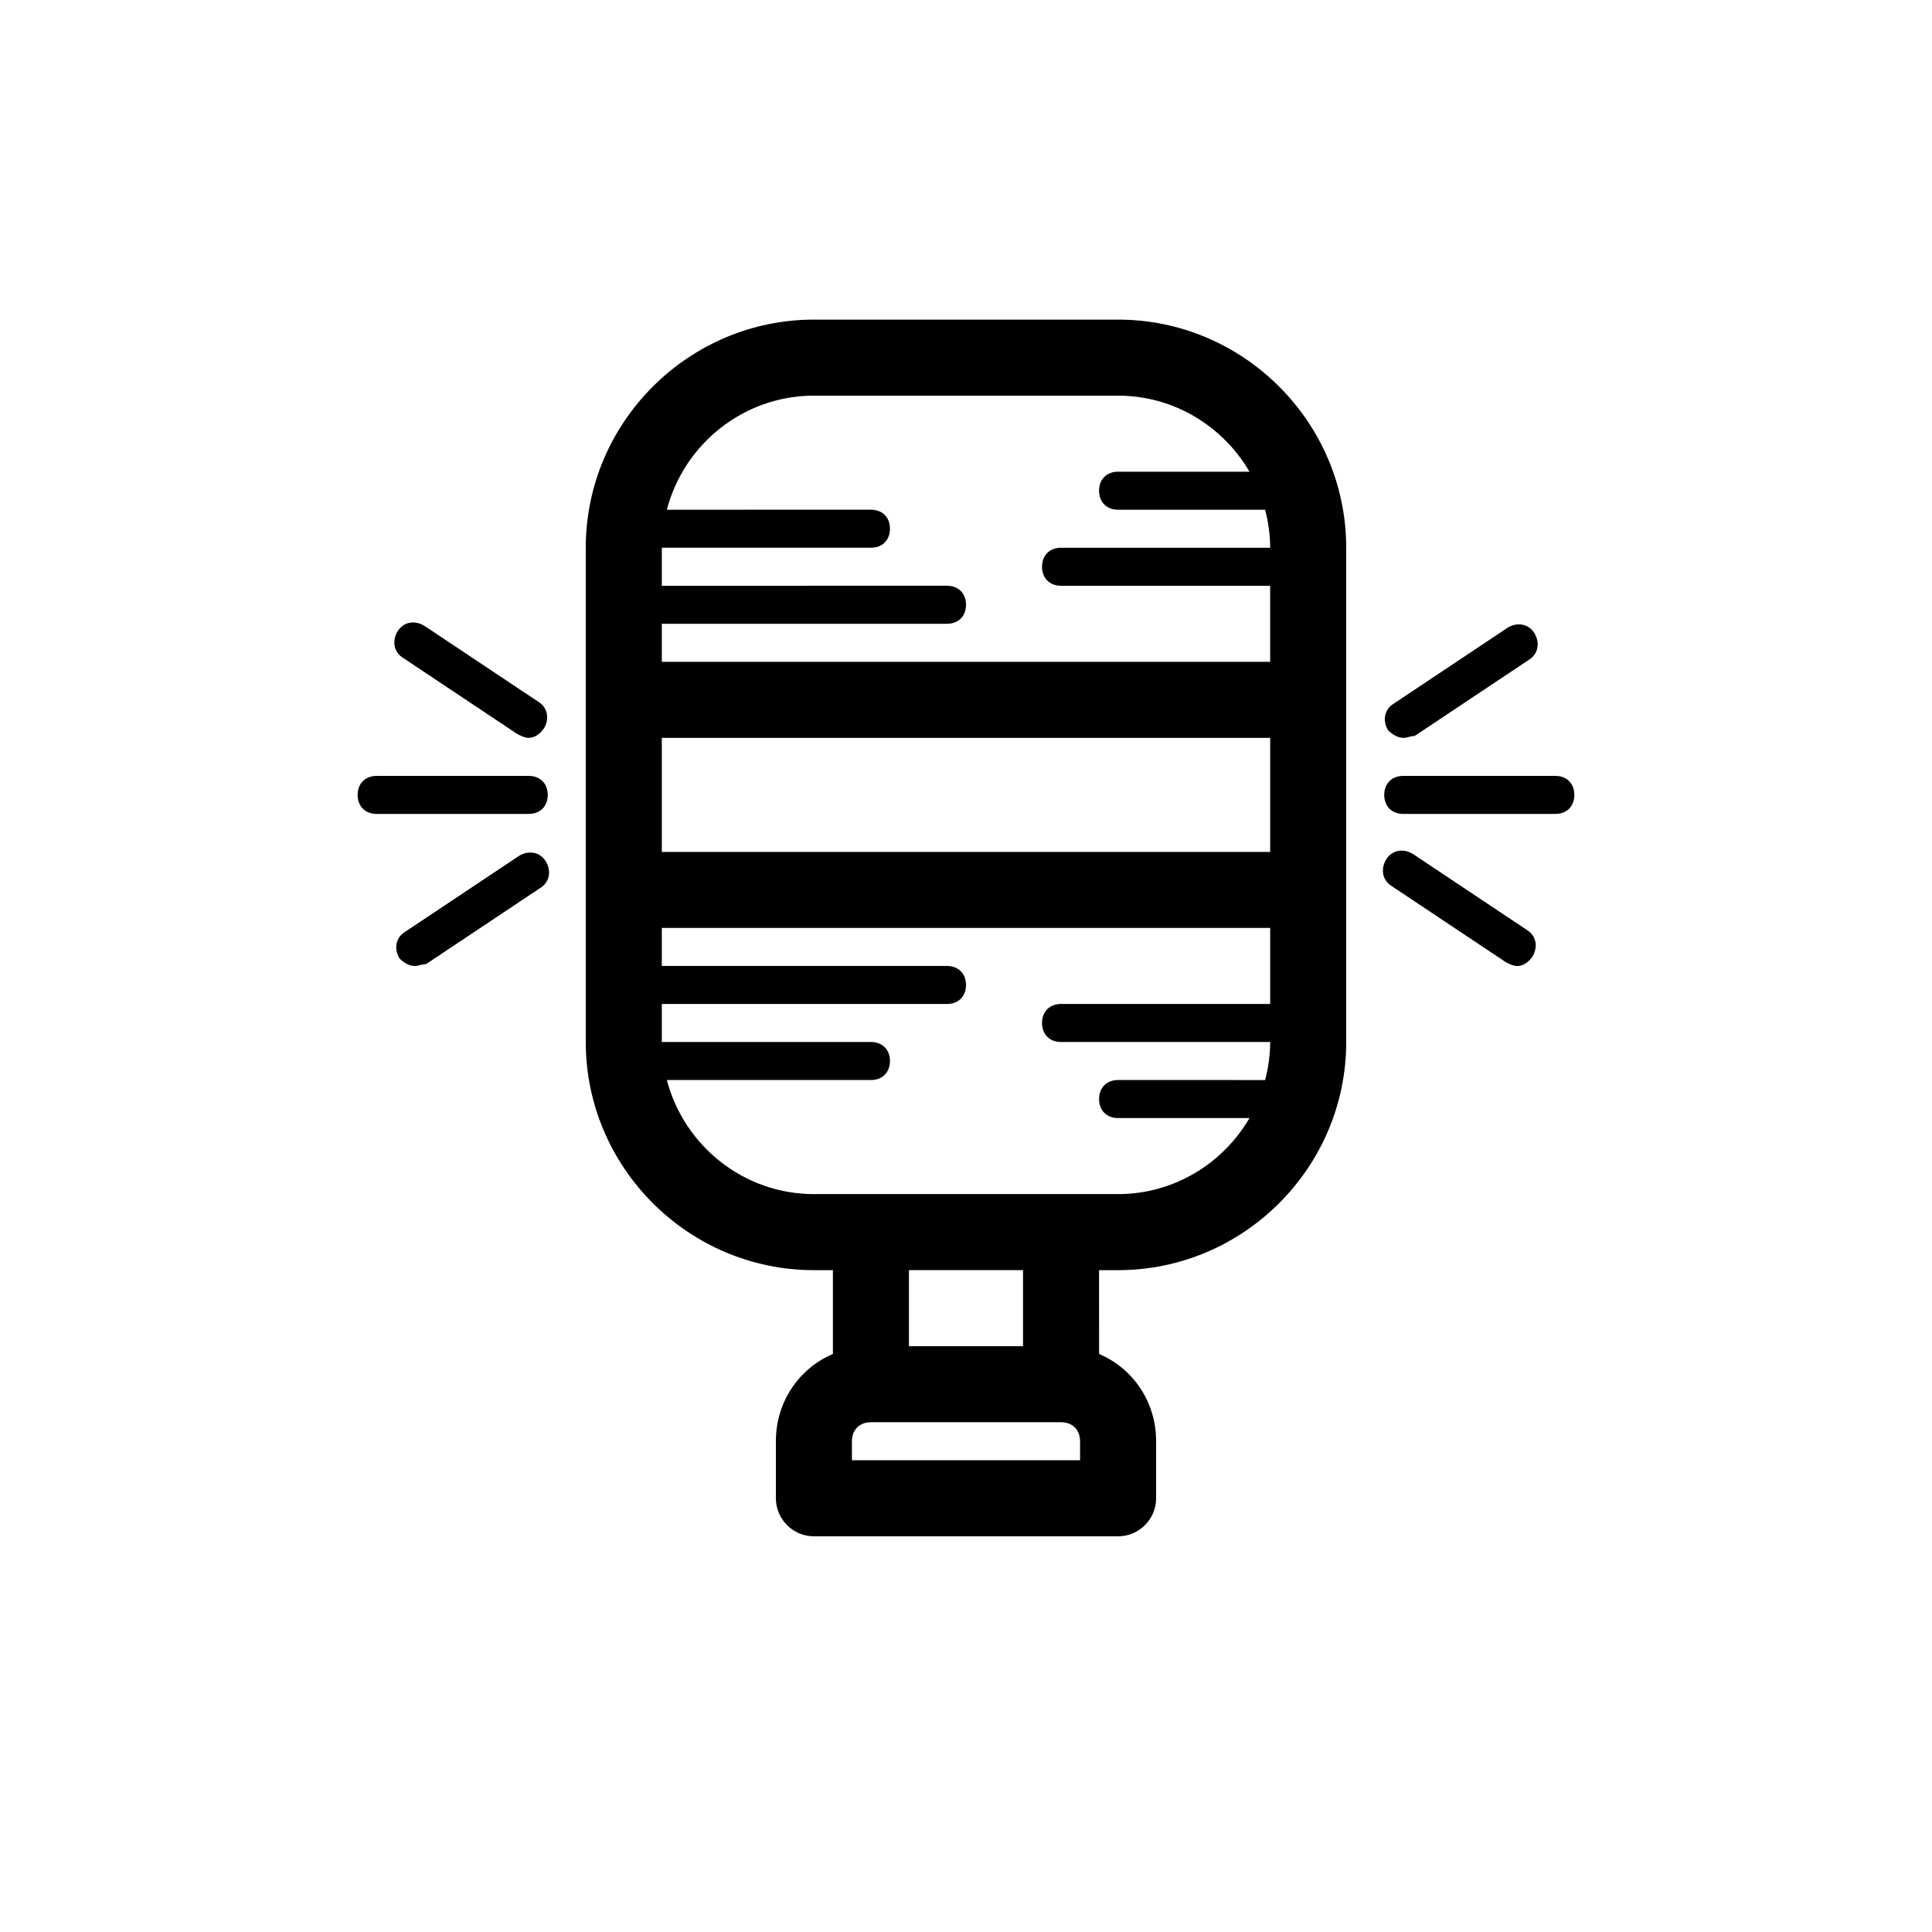 <?xml version="1.0" encoding="UTF-8"?>
<!-- Uploaded to: SVG Repo, www.svgrepo.com, Generator: SVG Repo Mixer Tools -->
<svg fill="#000000" width="800px" height="800px" version="1.1" viewBox="144 144 512 512" xmlns="http://www.w3.org/2000/svg">
 <g>
  <path d="m440.3 228.7h-80.609c-33.25 0-60.457 27.207-60.457 60.457v130.99c0 33.25 27.207 60.457 60.457 60.457h5.039v22.207c-8.957 3.824-15.113 12.637-15.113 23.137v15.113c0 5.543 4.535 10.078 10.078 10.078h80.609c5.543 0 10.078-4.535 10.078-10.078v-15.113c0-10.5-6.156-19.312-15.113-23.137l-0.008-22.207h5.039c33.25 0 60.457-27.207 60.457-60.457v-130.99c0-33.25-27.207-60.457-60.457-60.457zm-120.91 110.84h161.22v30.23l-161.22-0.004zm40.305-90.688h80.609c14.832 0 27.824 8.141 34.824 20.152h-34.824c-3.023 0-5.039 2.016-5.039 5.039s2.016 5.039 5.039 5.039h38.969c0.84 3.227 1.336 6.594 1.336 10.074h-55.422c-3.023 0-5.039 2.016-5.039 5.039 0 3.023 2.016 5.039 5.039 5.039h55.418v20.152h-161.21v-10.078h75.57c3.023 0 5.039-2.016 5.039-5.039 0-3.023-2.016-5.039-5.039-5.039l-75.57 0.004v-10.078h55.418c3.023 0 5.039-2.016 5.039-5.039 0-3.023-2.016-5.039-5.039-5.039l-54.086 0.004c4.512-17.324 20.285-30.23 38.973-30.23zm70.531 282.13h-60.457v-5.039c0-3.023 2.016-5.039 5.039-5.039h50.383c3.023 0 5.039 2.016 5.039 5.039zm-15.113-30.227h-30.23v-20.152h30.23zm25.191-40.305h-80.609c-18.688 0-34.461-12.906-38.969-30.23h54.082c3.023 0 5.039-2.016 5.039-5.039s-2.016-5.039-5.039-5.039l-55.418 0.004v-10.078h75.57c3.023 0 5.039-2.016 5.039-5.039 0-3.023-2.016-5.039-5.039-5.039l-75.57 0.004v-10.078h161.22v20.152h-55.422c-3.023 0-5.039 2.016-5.039 5.039 0 3.023 2.016 5.039 5.039 5.039h55.418c0 3.481-0.492 6.848-1.336 10.078l-38.965-0.004c-3.023 0-5.039 2.016-5.039 5.039s2.016 5.039 5.039 5.039h34.824c-7 12.016-19.992 20.152-34.824 20.152z"/>
  <path d="m289.16 354.66c0-3.023-2.016-5.039-5.039-5.039h-40.305c-3.023 0-5.039 2.016-5.039 5.039s2.016 5.039 5.039 5.039h40.305c3.023 0 5.039-2.016 5.039-5.039z"/>
  <path d="m250.87 318.38 30.23 20.152c1.004 0.504 2.012 1.008 3.019 1.008 1.512 0 3.023-1.008 4.031-2.519 1.512-2.519 1.008-5.543-1.512-7.055l-30.23-20.152c-2.519-1.512-5.543-1.008-7.055 1.512-1.508 2.519-1.004 5.543 1.516 7.055z"/>
  <path d="m281.6 370.78-30.23 20.152c-2.519 1.512-3.023 4.535-1.512 7.055 1.008 1.008 2.519 2.016 4.031 2.016 1.008 0 2.016-0.504 3.023-0.504l30.23-20.152c2.519-1.512 3.027-4.535 1.516-7.055-1.516-2.519-4.539-3.023-7.059-1.512z"/>
  <path d="m556.18 349.62h-40.305c-3.023 0-5.039 2.016-5.039 5.039s2.016 5.039 5.039 5.039h40.305c3.023 0 5.039-2.016 5.039-5.039s-2.016-5.039-5.039-5.039z"/>
  <path d="m515.88 339.54c1.008 0 2.016-0.504 3.023-0.504l30.23-20.152c2.519-1.512 3.027-4.535 1.516-7.055-1.52-2.519-4.543-3.023-7.059-1.512l-30.23 20.152c-2.519 1.512-3.023 4.535-1.512 7.055 1.008 1.008 2.519 2.016 4.031 2.016z"/>
  <path d="m548.62 390.43-30.23-20.152c-2.519-1.512-5.543-1.008-7.055 1.512-1.512 2.519-1.004 5.543 1.516 7.055l30.23 20.152c1.008 0.504 2.012 1.008 3.019 1.008 1.512 0 3.023-1.008 4.031-2.519 1.512-2.519 1.008-5.543-1.512-7.055z"/>
 </g>
</svg>